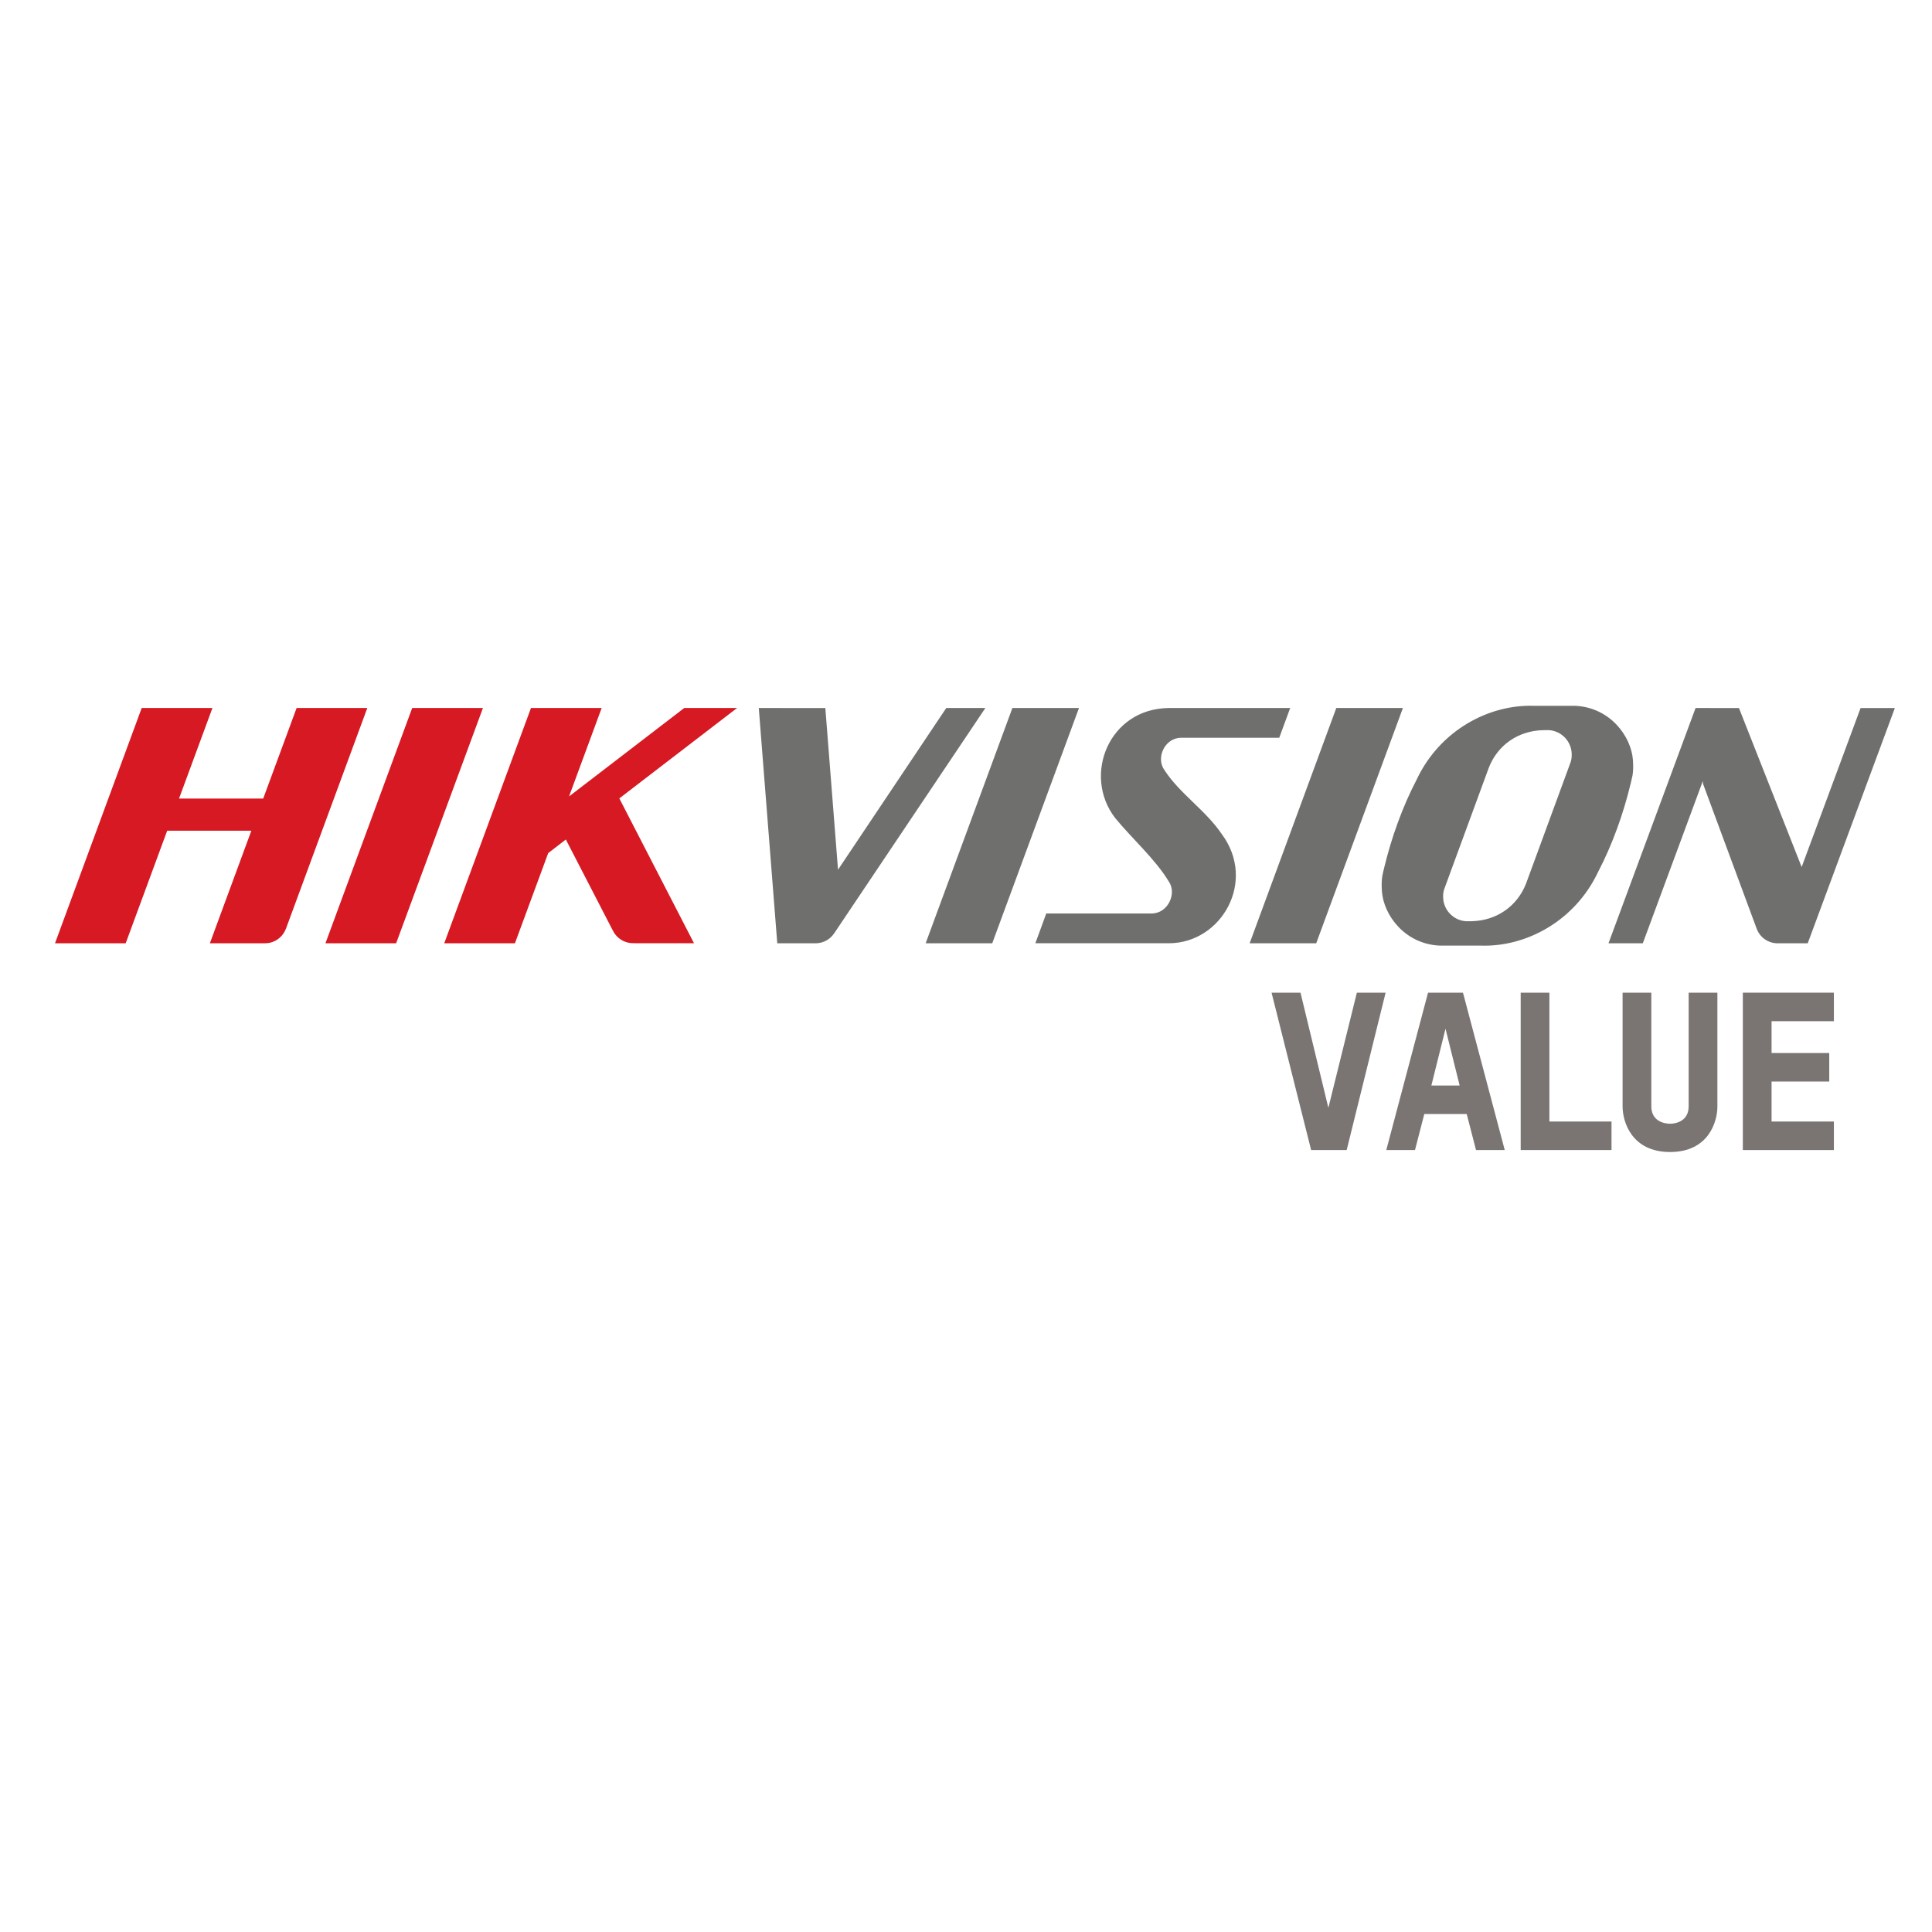<?xml version="1.0" encoding="utf-8"?>
<!-- Generator: Adobe Illustrator 16.0.0, SVG Export Plug-In . SVG Version: 6.00 Build 0)  -->
<!DOCTYPE svg PUBLIC "-//W3C//DTD SVG 1.1//EN" "http://www.w3.org/Graphics/SVG/1.1/DTD/svg11.dtd">
<svg version="1.1" id="Capa_1" xmlns="http://www.w3.org/2000/svg" xmlns:xlink="http://www.w3.org/1999/xlink" x="0px" y="0px"
	 width="125px" height="125px" viewBox="0 0 125 125" enable-background="new 0 0 125 125" xml:space="preserve">
<g>
	<path fill="#6F6F6E" d="M99.25,45.666c-2.923-0.099-6.086,1.587-7.584,4.756c-0.934,1.789-1.643,3.78-2.114,5.737
		c-0.045,0.17-0.081,0.342-0.116,0.516c-0.051,0.279-0.051,0.634-0.027,0.998c0.117,1.542,1.482,3.401,3.734,3.508h2.67
		c2.922,0.097,6.082-1.589,7.58-4.76c0.933-1.788,1.644-3.783,2.113-5.735c0.042-0.173,0.083-0.346,0.118-0.515
		c0.048-0.281,0.053-0.636,0.026-1c-0.114-1.541-1.482-3.4-3.734-3.505h-2.668H99.25L99.25,45.666z M49.093,45.808l1.196,15.221
		h2.399h-0.015h0.142c0.467-0.013,0.898-0.256,1.156-0.644h0.001l9.781-14.577h-2.53L54.22,56.27l-0.821-10.461L49.093,45.808
		L49.093,45.808z M65.502,45.808L59.89,61.029h4.308l5.612-15.221H65.502z M75.609,45.808c-3.869,0.047-5.578,4.354-3.465,7.109
		c1.071,1.312,2.603,2.67,3.469,4.104c0.548,0.773-0.036,2.066-1.086,2.081h-6.834l-0.705,1.926h8.65
		c3.389-0.01,5.686-4.003,3.409-7.065c-1.05-1.55-2.716-2.612-3.7-4.127c-0.586-0.792,0.002-2.088,1.061-2.103h6.359l0.709-1.926
		L75.609,45.808L75.609,45.808z M86.458,45.808l-5.606,15.221h4.307l5.609-15.221H86.458z M109.703,45.808l-5.633,15.221h2.22
		l3.88-10.49l0.021,0.187l3.488,9.421c0.215,0.51,0.698,0.852,1.252,0.883h2.029l5.637-15.221h-2.217l-3.813,10.288l-4.057-10.288
		L109.703,45.808L109.703,45.808z M100.232,47.24c0.813,0.063,1.457,0.744,1.457,1.574c0.006,0.204-0.027,0.406-0.104,0.59
		l-2.845,7.75c-0.577,1.488-1.909,2.399-3.494,2.448h-0.419c-0.822-0.067-1.456-0.753-1.457-1.577
		c-0.008-0.203,0.027-0.401,0.104-0.59l2.846-7.751c0.574-1.486,1.908-2.397,3.496-2.442L100.232,47.24L100.232,47.24z"/>
	<path fill="#D61922" d="M9.168,45.808L3.559,61.029h4.573l2.684-7.281h5.446l-2.683,7.281h3.573c0.604,0,1.125-0.38,1.333-0.915
		c0.004-0.008,0.007-0.009,0.01-0.013l5.269-14.294h-4.573l-2.162,5.861h-5.446l2.162-5.861L9.168,45.808L9.168,45.808z
		 M26.669,45.808l-5.612,15.221h4.573l5.616-15.221H26.669z M34.354,45.808l-5.611,15.221h4.573l2.153-5.835l1.141-0.878l3.035,5.88
		v-0.007l0.007,0.013c0.255,0.533,0.812,0.856,1.399,0.818c-0.012,0-0.023,0.005-0.036,0.005H44.9l-4.83-9.369l7.618-5.849h-3.417
		l-7.454,5.722l2.111-5.722L34.354,45.808L34.354,45.808z"/>
</g>
<g enable-background="new    ">
	<path fill="#7A7473" d="M89.648,64.227l-2.518,10.18H84.83l-2.56-10.18h1.872l1.803,7.449l1.844-7.449H89.648z"/>
	<path fill="#7A7473" d="M92.152,72.076l-0.602,2.33h-1.857l2.701-10.18h2.26l2.702,10.18h-1.858l-0.602-2.33H92.152z
		 M93.524,66.557l-0.915,3.676h1.83L93.524,66.557z"/>
	<path fill="#7A7473" d="M98.388,74.406v-10.18h1.858v8.336h4.018v1.844H98.388z"/>
	<path fill="#7A7473" d="M108.055,74.535c-2.473,0-3.074-1.93-3.074-2.959v-7.35h1.859v7.35c0,0.957,0.814,1.129,1.215,1.129
		c0.387,0,1.201-0.172,1.201-1.129v-7.35h1.859v7.363C111.115,72.619,110.514,74.535,108.055,74.535z"/>
	<path fill="#7A7473" d="M112.761,74.406v-10.18h5.891v1.846h-4.032v2.059h3.732v1.844h-3.732v2.588h4.032v1.844H112.761z"/>
</g>
</svg>
